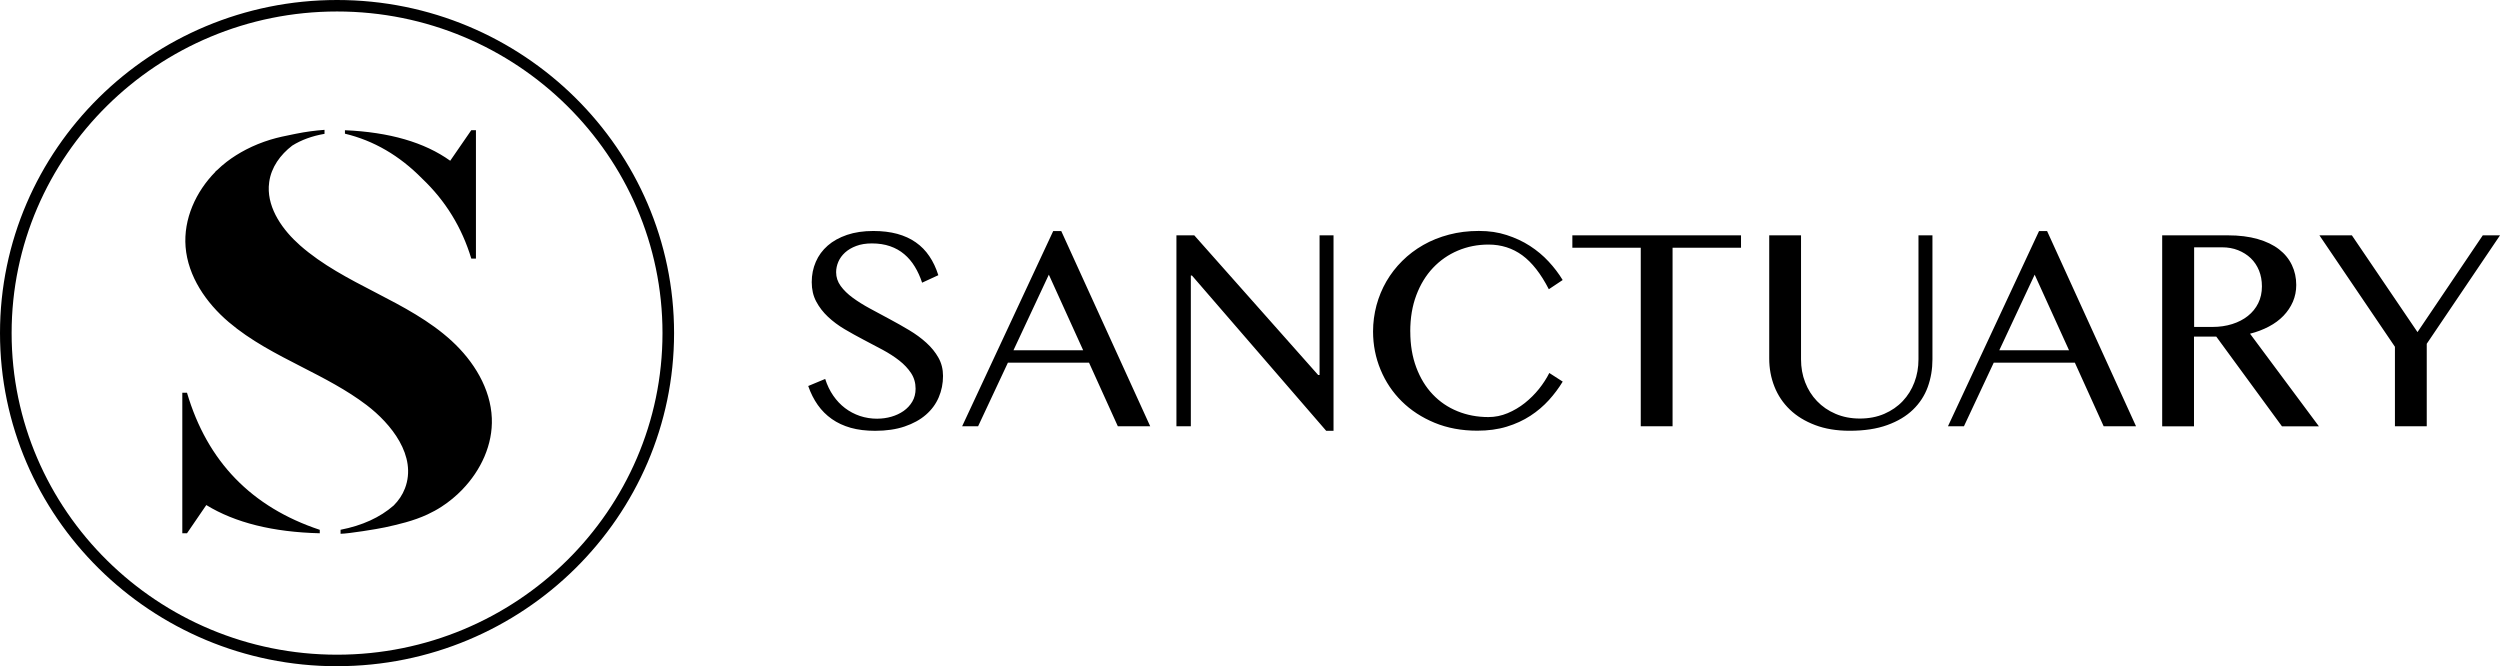 <?xml version="1.0" encoding="UTF-8"?> <svg xmlns="http://www.w3.org/2000/svg" width="379" height="101" viewBox="0 0 379 101" fill="none"><path fill-rule="evenodd" clip-rule="evenodd" d="M51.095 101C22.921 101 0 78.341 0 50.497C0 22.652 22.921 0 51.095 0C79.269 0 102.189 22.652 102.189 50.497C102.189 78.341 79.269 100.994 51.095 100.994V101ZM51.095 1.741C23.894 1.741 1.762 23.614 1.762 50.497C1.762 77.379 23.894 99.252 51.095 99.252C78.296 99.252 100.434 77.379 100.434 50.497C100.434 23.614 78.302 1.741 51.095 1.741ZM27.638 59.543H28.349C31.419 69.957 38.133 76.883 48.477 80.32V80.844C41.382 80.669 35.648 79.245 31.275 76.566L28.349 80.844H27.638V59.549V59.543ZM71.449 39.206H72.152V19.742H71.442L68.253 24.37C64.353 21.574 59.034 20.034 52.293 19.742V20.267C56.666 21.315 60.566 23.587 63.998 27.076C67.549 30.448 70.028 34.493 71.449 39.206ZM70.095 74.209C72.916 71.283 74.724 67.4 74.56 63.393C74.382 58.908 71.824 54.765 68.49 51.697C65.156 48.629 61.072 46.486 57.035 44.396L56.866 44.308C52.883 42.246 48.853 40.16 45.501 37.211C42.877 34.9 40.608 31.709 40.746 28.298C40.753 28.065 40.779 27.832 40.812 27.593C41.121 25.36 42.483 23.47 44.304 22.072C45.678 21.217 47.303 20.615 49.197 20.291V19.683C47.75 19.793 46.31 19.981 44.889 20.272L44.475 20.355C43.3 20.591 42.131 20.825 40.983 21.178C39.714 21.567 38.478 22.065 37.301 22.674C36.268 23.211 35.276 23.832 34.355 24.538C33.842 24.933 33.355 25.36 32.888 25.813C32.849 25.845 32.808 25.876 32.767 25.907C32.725 25.937 32.684 25.968 32.645 26L32.684 26.02C29.673 29.056 27.799 33.224 28.134 37.431C28.496 41.891 31.231 45.897 34.67 48.823C37.994 51.649 41.871 53.636 45.754 55.625C49.147 57.363 52.542 59.103 55.575 61.406C59.271 64.215 63.262 69.121 61.395 74.028C61.013 75.031 60.422 75.892 59.678 76.636C57.601 78.448 54.917 79.672 51.63 80.313V80.921C52.741 80.921 57.259 80.196 58.376 79.944C59.429 79.711 60.481 79.478 61.52 79.18C62.644 78.863 63.749 78.481 64.808 77.989C65.544 77.646 66.261 77.257 66.945 76.811C68.089 76.067 69.148 75.193 70.095 74.215V74.209ZM214.709 55.709C214.103 54.099 213.8 52.291 213.8 50.264L213.794 50.238C213.794 48.198 214.103 46.37 214.715 44.747C215.326 43.125 216.168 41.745 217.241 40.61C218.314 39.475 219.571 38.603 221.011 37.993C222.453 37.384 223.999 37.076 225.657 37.076C227.591 37.076 229.295 37.621 230.783 38.705C232.263 39.796 233.604 41.508 234.802 43.85L236.901 42.451C236.31 41.476 235.598 40.54 234.769 39.648C233.947 38.757 232.999 37.968 231.94 37.281C230.881 36.595 229.702 36.05 228.413 35.633C227.123 35.216 225.796 35.011 224.19 35.011C222.583 35.011 221.077 35.197 219.67 35.569C218.254 35.941 216.958 36.46 215.767 37.14C214.576 37.82 213.511 38.628 212.571 39.565C211.628 40.501 210.832 41.534 210.175 42.663C209.523 43.792 209.024 44.998 208.675 46.287C208.334 47.576 208.155 48.897 208.155 50.251C208.155 52.291 208.536 54.221 209.294 56.049C210.05 57.877 211.123 59.474 212.505 60.841C213.886 62.207 215.551 63.291 217.486 64.093C219.425 64.894 221.585 65.292 223.959 65.292C225.597 65.292 227.085 65.093 228.421 64.683C229.748 64.279 230.947 63.727 232.006 63.034C233.071 62.342 233.999 61.546 234.81 60.655C235.618 59.763 236.316 58.827 236.907 57.852L234.874 56.543C234.467 57.358 233.947 58.159 233.316 58.955C232.678 59.75 231.96 60.462 231.164 61.097C230.362 61.732 229.492 62.245 228.559 62.637C227.625 63.028 226.65 63.227 225.643 63.227C223.959 63.227 222.393 62.932 220.953 62.342C219.511 61.758 218.262 60.905 217.201 59.789C216.142 58.679 215.314 57.319 214.709 55.709ZM135.126 63.175C134.428 63.374 133.731 63.47 133.027 63.47L133.007 63.477C132.073 63.477 131.191 63.335 130.362 63.06C129.533 62.777 128.783 62.38 128.105 61.866C127.428 61.353 126.836 60.725 126.322 59.981C125.809 59.237 125.401 58.396 125.099 57.447L122.526 58.518C122.901 59.596 123.381 60.551 123.974 61.392C124.566 62.232 125.276 62.938 126.105 63.521C126.934 64.105 127.888 64.547 128.967 64.856C130.046 65.157 131.283 65.311 132.665 65.311C134.363 65.311 135.856 65.093 137.139 64.657C138.422 64.221 139.501 63.63 140.363 62.88C141.231 62.129 141.876 61.251 142.311 60.237C142.745 59.224 142.962 58.14 142.962 56.992C142.962 55.978 142.732 55.054 142.271 54.234C141.811 53.412 141.199 52.656 140.435 51.963C139.672 51.27 138.804 50.635 137.83 50.052C136.856 49.468 135.863 48.91 134.856 48.371C133.849 47.832 132.862 47.3 131.889 46.774C130.915 46.248 130.046 45.703 129.283 45.145C128.52 44.587 127.908 43.99 127.447 43.355C126.987 42.72 126.757 42.027 126.757 41.27C126.757 40.732 126.869 40.206 127.092 39.686C127.316 39.167 127.651 38.705 128.105 38.288C128.559 37.877 129.125 37.538 129.803 37.287C130.481 37.031 131.27 36.902 132.178 36.902C133.204 36.902 134.119 37.044 134.935 37.326C135.751 37.608 136.468 38.012 137.087 38.538C137.705 39.057 138.238 39.686 138.685 40.424C139.133 41.155 139.501 41.969 139.791 42.855L142.251 41.719C141.903 40.629 141.455 39.667 140.889 38.84C140.33 38.006 139.646 37.307 138.837 36.742C138.027 36.171 137.093 35.748 136.027 35.453C134.961 35.164 133.751 35.017 132.395 35.017C130.895 35.017 129.566 35.215 128.408 35.607C127.25 36.005 126.27 36.543 125.48 37.236C124.691 37.929 124.085 38.743 123.678 39.693C123.263 40.642 123.059 41.662 123.059 42.772C123.059 43.881 123.283 44.856 123.737 45.709C124.191 46.562 124.783 47.332 125.52 48.025C126.257 48.717 127.099 49.346 128.04 49.904C128.987 50.462 129.948 50.994 130.928 51.508C131.908 52.014 132.876 52.527 133.816 53.034C134.764 53.547 135.599 54.086 136.336 54.663C137.073 55.24 137.665 55.876 138.119 56.562C138.573 57.248 138.804 58.044 138.804 58.929C138.804 59.673 138.633 60.327 138.304 60.885C137.975 61.443 137.534 61.918 136.988 62.303C136.435 62.688 135.817 62.976 135.126 63.175ZM174.373 64.626L160.885 35.025H160.879H159.668L145.858 64.626H148.279L152.799 54.979H165.096L169.465 64.626H174.373ZM164.208 53.1H153.641L159.004 41.638L164.208 53.1ZM178.347 35.677H181.051L199.835 56.851H200.046V35.677H202.163V65.305H201.046L180.702 41.771H180.531V64.625H178.347V35.677ZM263.938 35.677V37.557H253.561V64.625H248.738V37.557H238.369V35.677H263.938ZM273.036 35.677H268.214V54.343C268.214 55.856 268.478 57.28 269.004 58.608C269.531 59.942 270.313 61.103 271.34 62.091C272.373 63.085 273.648 63.861 275.168 64.439C276.682 65.016 278.433 65.304 280.406 65.304C282.624 65.304 284.525 65.016 286.111 64.439C287.697 63.868 288.999 63.085 290.011 62.104C291.026 61.122 291.776 59.974 292.249 58.666C292.722 57.357 292.959 55.959 292.959 54.477V35.677H290.841V54.477C290.841 55.715 290.637 56.876 290.222 57.96C289.815 59.044 289.223 59.994 288.453 60.808C287.683 61.623 286.749 62.264 285.656 62.739C284.557 63.214 283.314 63.451 281.958 63.451C280.604 63.451 279.379 63.214 278.274 62.739C277.175 62.27 276.235 61.623 275.459 60.808C274.675 59.994 274.083 59.044 273.662 57.96C273.241 56.876 273.036 55.715 273.036 54.477V35.677ZM310.337 35.025L323.824 64.626H318.917L314.548 54.979H302.252L297.732 64.626H295.309L309.12 35.025H310.331H310.337ZM303.1 53.1H313.666L308.456 41.638L303.094 53.1H303.1ZM337.741 35.677H327.799H327.787V64.631H332.61V51.027H335.985L345.945 64.631H351.546L341.104 50.59C342.143 50.328 343.097 49.962 343.96 49.506C344.828 49.051 345.564 48.506 346.175 47.871C346.787 47.236 347.262 46.524 347.603 45.741C347.94 44.953 348.111 44.112 348.111 43.208C348.111 42.117 347.894 41.11 347.453 40.187C347.012 39.257 346.36 38.461 345.498 37.794C344.637 37.127 343.557 36.607 342.261 36.236C340.966 35.864 339.458 35.677 337.741 35.677ZM335.411 49.564H332.63V37.493H336.867C337.741 37.493 338.551 37.634 339.293 37.929C340.031 38.224 340.675 38.628 341.214 39.141C341.754 39.661 342.169 40.283 342.466 41.008C342.76 41.739 342.907 42.541 342.907 43.413C342.907 44.356 342.722 45.209 342.347 45.966C341.972 46.723 341.451 47.364 340.781 47.896C340.115 48.429 339.319 48.839 338.405 49.128C337.491 49.417 336.492 49.564 335.411 49.564ZM356.545 35.677L366.493 50.346L376.389 35.677H379.002L367.895 52.117V64.625H363.072V52.572L351.624 35.677H356.545Z" fill="black"></path></svg> 